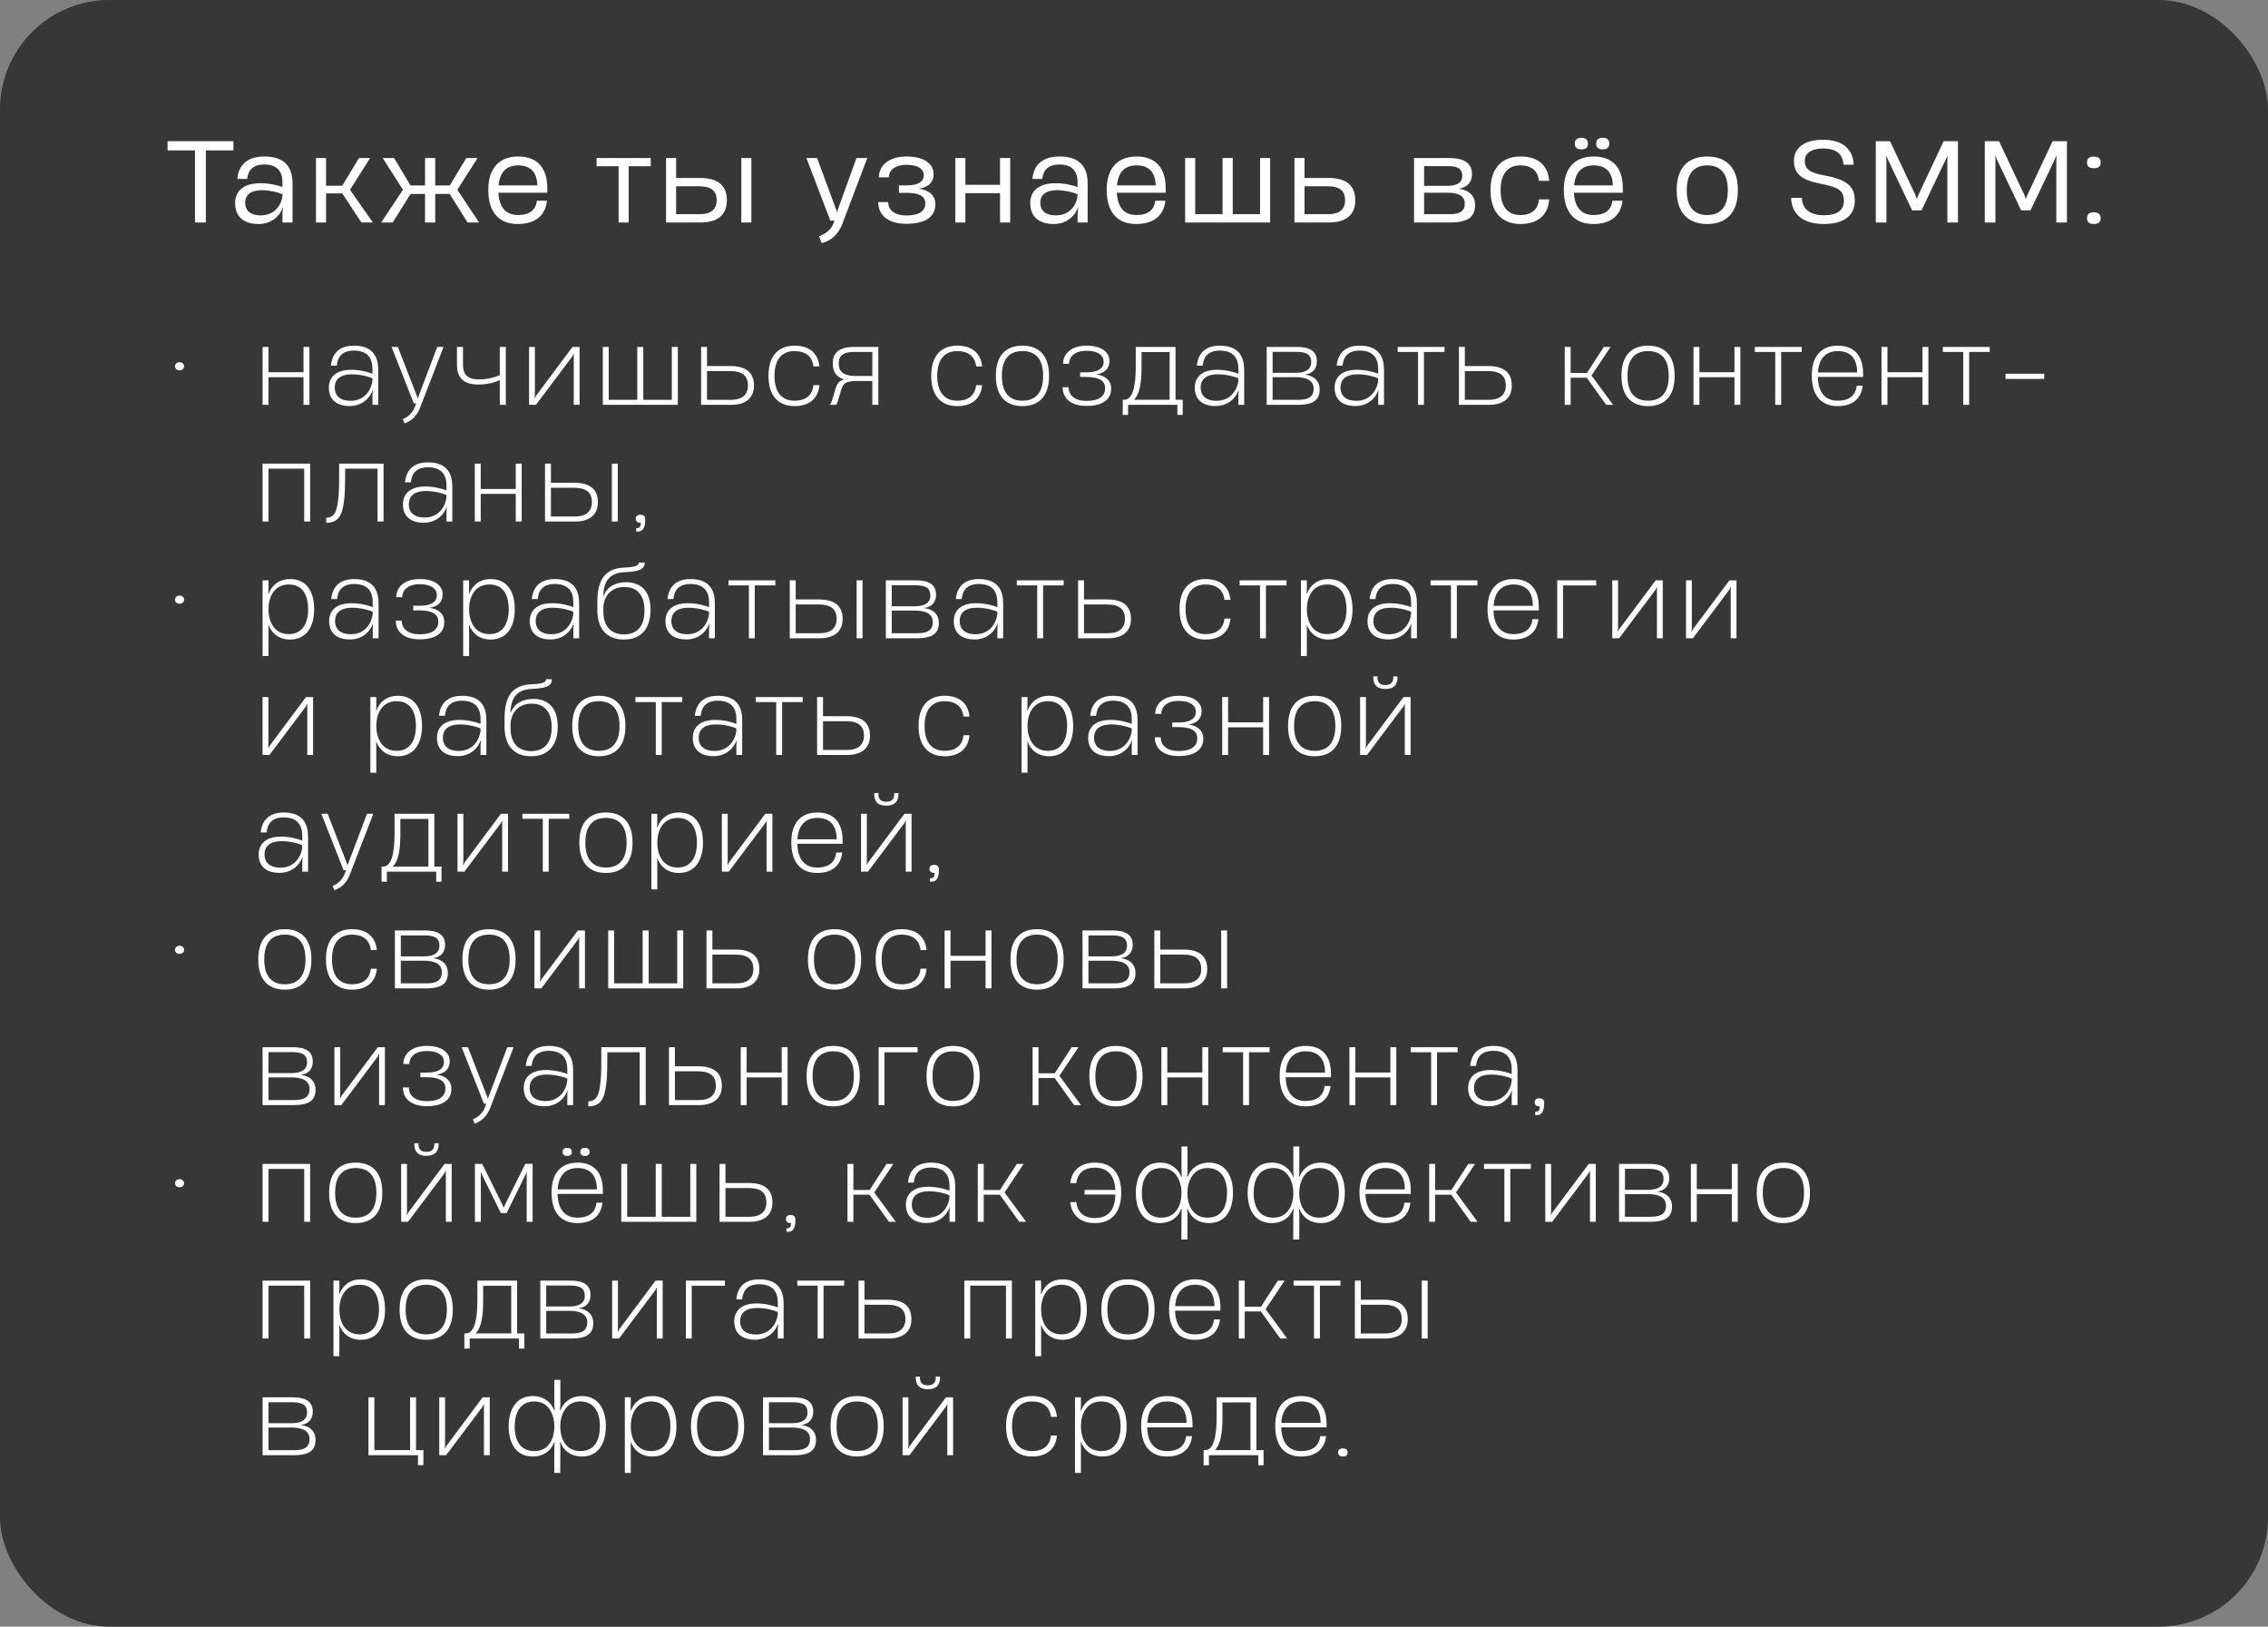 <?xml version="1.0" encoding="UTF-8"?> <svg xmlns="http://www.w3.org/2000/svg" width="622" height="446" viewBox="0 0 622 446" fill="none"><rect x="0" y="0" width="622" height="446" fill="#808080" stroke="none"/><rect width="622" height="446" rx="30" fill="#373737"></rect><path d="M56.454 61H53.484V41.23H45.954V38.71H64.014V41.23H56.454V61ZM72.486 42.91C78.846 42.91 80.226 46.6 80.226 50.41V61H77.466V58.51L77.616 56.95H77.526C76.536 59.65 74.106 61.42 70.926 61.42C65.826 61.42 64.476 58.33 64.476 55.75C64.476 52.93 66.156 50.23 71.466 50.23C73.986 50.23 76.326 50.86 77.466 51.28V49.96C77.466 47.29 76.266 45.1 72.456 45.1C69.096 45.1 67.956 47.02 67.806 49.06H65.076C65.286 46.57 66.606 42.91 72.486 42.91ZM71.526 59.05C75.786 59.05 77.466 55.54 77.466 53.26C76.266 52.72 73.926 52.15 71.886 52.15C68.166 52.15 67.236 53.92 67.236 55.6C67.236 57.22 68.136 59.05 71.526 59.05ZM102.257 61H99.107L93.857 53.02H89.417V61H86.657V43.33H89.417V50.92H93.857L98.447 43.33H101.507L95.987 52.03L102.257 61ZM131.393 61H128.243L123.323 53.17H119.363V61H116.573V53.17H112.613L107.693 61H104.543L110.513 52.03L104.963 43.33H108.083L112.583 50.86H116.573V43.33H119.363V50.86H123.353L127.883 43.33H130.973L125.423 52.03L131.393 61ZM150.096 51.61V52.84H136.686C136.896 56.95 138.846 58.96 142.056 58.96C145.356 58.96 146.946 57.49 147.246 55.03H150.006C149.616 58.87 147.036 61.42 141.996 61.42C136.866 61.42 133.926 58.18 133.926 52.18V51.91C133.926 46.15 136.926 42.91 142.086 42.91C147.486 42.91 150.096 46.15 150.096 51.61ZM142.086 45.34C139.056 45.34 137.046 47.08 136.746 50.83H147.366C147.276 47.38 145.626 45.34 142.086 45.34ZM172.405 61H169.645V45.58H163.615V43.33H178.465V45.58H172.405V61ZM192.113 61H182.663V43.33H185.423V48.79H191.873C196.493 48.79 199.343 50.5 199.343 54.91C199.343 59.11 196.583 61 192.113 61ZM206.063 61H203.303V43.33H206.063V61ZM185.423 51.07V58.72H191.993C194.993 58.72 196.553 57.37 196.553 54.91C196.553 52.3 195.023 51.07 191.753 51.07H185.423ZM225.349 66.67L224.629 64.78C226.519 64.06 227.899 62.92 228.499 61.42L228.859 60.49H227.719L221.149 43.33H224.089L229.399 57.7L229.519 58.21H229.579L229.699 57.7L234.889 43.33H237.859L231.019 61.36C229.939 64.24 228.019 65.95 225.349 66.67ZM248.57 61.36C243.65 61.36 240.86 59.08 240.86 55.45V55.42H243.59V55.45C243.59 57.58 245.39 59.08 248.57 59.08C252.08 59.08 253.76 57.85 253.76 55.78V55.75C253.76 53.53 251.63 52.87 248.57 52.87H246.53V50.83H248.51C251.33 50.83 253.34 50.14 253.34 48.04V47.98C253.34 46.54 252.05 45.19 248.63 45.19C245.12 45.19 243.77 46.96 243.77 48.58V48.61H241.04V48.58C241.04 45.85 243.2 42.91 248.66 42.91C253.49 42.91 256.04 45.01 256.04 47.65V47.74C256.01 50.2 254.33 51.43 251.93 51.73C254.72 52.03 256.52 53.62 256.52 55.96V55.99C256.52 59.44 253.82 61.36 248.57 61.36ZM274.263 50.68V43.33H277.053V61H274.263V52.96H264.753V61H261.993V43.33H264.753V50.68H274.263ZM290.549 42.91C296.909 42.91 298.289 46.6 298.289 50.41V61H295.529V58.51L295.679 56.95H295.589C294.599 59.65 292.169 61.42 288.989 61.42C283.889 61.42 282.539 58.33 282.539 55.75C282.539 52.93 284.219 50.23 289.529 50.23C292.049 50.23 294.389 50.86 295.529 51.28V49.96C295.529 47.29 294.329 45.1 290.519 45.1C287.159 45.1 286.019 47.02 285.869 49.06H283.139C283.349 46.57 284.669 42.91 290.549 42.91ZM289.589 59.05C293.849 59.05 295.529 55.54 295.529 53.26C294.329 52.72 291.989 52.15 289.949 52.15C286.229 52.15 285.299 53.92 285.299 55.6C285.299 57.22 286.199 59.05 289.589 59.05ZM319.69 51.61V52.84H306.28C306.49 56.95 308.44 58.96 311.65 58.96C314.95 58.96 316.54 57.49 316.84 55.03H319.6C319.21 58.87 316.63 61.42 311.59 61.42C306.46 61.42 303.52 58.18 303.52 52.18V51.91C303.52 46.15 306.52 42.91 311.68 42.91C317.08 42.91 319.69 46.15 319.69 51.61ZM311.68 45.34C308.65 45.34 306.64 47.08 306.34 50.83H316.96C316.87 47.38 315.22 45.34 311.68 45.34ZM345.578 58.72V43.33H348.338V61H325.028V43.33H327.788V58.72H335.288V43.33H338.078V58.72H345.578ZM364.455 61H355.005V43.33H357.765V48.79H364.215C368.835 48.79 371.685 50.5 371.685 54.91C371.685 59.11 368.925 61 364.455 61ZM357.765 51.07V58.72H364.335C367.335 58.72 368.895 57.37 368.895 54.91C368.895 52.3 367.365 51.07 364.095 51.07H357.765ZM397.67 61H387.8V43.33H397.49C400.91 43.33 403.7 44.35 403.7 47.74C403.7 49.75 402.56 51.4 400.1 51.73V51.76C402.95 52.12 404.54 53.77 404.54 56.14V56.17C404.54 59.53 402.53 61 397.67 61ZM390.56 45.55V50.95H397.01C399.59 50.95 401.03 50.05 401.03 48.25C401.03 46.66 400.28 45.55 397.19 45.55H390.56ZM390.56 52.84V58.72H397.43C399.47 58.72 401.72 58.45 401.72 55.84C401.72 53.68 399.83 52.84 397.1 52.84H390.56ZM417.003 61.42C411.843 61.42 408.783 58.12 408.783 52.24V52C408.783 46.18 411.843 42.91 417.003 42.91C421.713 42.91 424.533 45.28 424.863 49.57H422.043C421.773 46.72 419.853 45.34 416.973 45.34C413.673 45.34 411.543 47.5 411.543 52.06V52.21C411.543 56.86 413.703 58.96 416.973 58.96C420.123 58.96 421.803 57.34 422.073 54.67H424.863C424.563 58.99 421.713 61.42 417.003 61.42ZM433.687 40.96C432.487 40.96 431.887 40.45 431.887 39.4C431.887 38.32 432.517 37.78 433.687 37.78C434.887 37.78 435.487 38.32 435.487 39.4C435.487 40.45 434.887 40.96 433.687 40.96ZM439.537 40.96C438.367 40.96 437.767 40.45 437.767 39.4C437.767 38.32 438.367 37.78 439.537 37.78C440.767 37.78 441.337 38.32 441.337 39.4C441.337 40.45 440.767 40.96 439.537 40.96ZM445.057 51.61V52.84H431.647C431.857 56.95 433.807 58.96 437.017 58.96C440.317 58.96 441.907 57.49 442.207 55.03H444.967C444.577 58.87 441.997 61.42 436.957 61.42C431.827 61.42 428.887 58.18 428.887 52.18V51.91C428.887 46.15 431.887 42.91 437.047 42.91C442.447 42.91 445.057 46.15 445.057 51.61ZM437.047 45.34C434.017 45.34 432.007 47.08 431.707 50.83H442.327C442.237 47.38 440.587 45.34 437.047 45.34ZM468.206 61.42C462.926 61.42 459.836 58.27 459.836 52.27V52C459.836 46.06 462.926 42.91 468.206 42.91C473.486 42.91 476.606 46.06 476.606 52V52.27C476.606 58.27 473.486 61.42 468.206 61.42ZM468.206 58.96C471.716 58.96 473.846 56.89 473.846 52.21V52.09C473.846 47.44 471.716 45.34 468.206 45.34C464.726 45.34 462.596 47.44 462.596 52.09V52.21C462.596 56.89 464.726 58.96 468.206 58.96ZM500.248 61.42C494.128 61.42 491.338 58.45 491.218 54.25H494.158C494.188 56.44 495.448 59.02 500.248 59.02C503.968 59.02 505.678 57.55 505.678 55.09C505.678 52.15 504.028 51.31 499.468 50.41C494.158 49.39 491.998 47.77 491.998 44.05C491.998 40.75 494.578 38.32 499.948 38.32C505.678 38.32 508.198 41.17 508.378 45.16H505.588C505.438 42.88 504.238 40.72 500.038 40.72C496.378 40.72 494.968 42.28 494.968 44.08C494.968 46.48 496.468 47.38 500.338 48.1C506.428 49.21 508.678 51.01 508.678 55.06C508.678 59.14 505.618 61.42 500.248 61.42ZM517.351 61H514.441V38.71H518.341L525.301 53.47L525.691 54.52H525.721L526.111 53.47L533.041 38.71H536.971V61H534.061V44.08L534.091 42.67H534.061L533.611 43.75L526.981 57.67H524.401L517.771 43.75L517.351 42.67H517.321L517.351 44.08V61ZM547.24 61H544.33V38.71H548.23L555.19 53.47L555.58 54.52H555.61L556 53.47L562.93 38.71H566.86V61H563.95V44.08L563.98 42.67H563.95L563.5 43.75L556.87 57.67H554.29L547.66 43.75L547.24 42.67H547.21L547.24 44.08V61ZM574.218 46.12C572.988 46.12 572.358 45.61 572.358 44.56C572.358 43.48 572.988 42.94 574.218 42.94C575.508 42.94 576.108 43.48 576.108 44.56C576.108 45.61 575.508 46.12 574.218 46.12ZM574.218 61.42C572.988 61.42 572.358 60.88 572.358 59.83C572.358 58.75 572.988 58.21 574.218 58.21C575.508 58.21 576.108 58.75 576.108 59.83C576.108 60.88 575.508 61.42 574.218 61.42Z" fill="white"></path><path d="M49.244 101.523C48.515 101.523 48.002 101.091 48.002 100.443C48.002 99.768 48.515 99.309 49.244 99.309C49.973 99.309 50.486 99.768 50.486 100.443C50.486 101.091 49.973 101.523 49.244 101.523ZM83.243 102.063V95.124H84.863V111H83.243V103.413H73.631V111H72.011V95.124H73.631V102.063H83.243ZM97.069 94.773C102.604 94.773 103.738 98.229 103.738 101.469V111H102.145V108.354L102.226 107.004H102.172C101.254 109.623 98.878 111.324 95.908 111.324C91.237 111.324 90.184 108.462 90.184 106.329C90.184 103.899 91.615 101.388 96.34 101.388C98.824 101.388 101.146 102.063 102.145 102.468V101.145C102.145 98.337 100.903 96.123 97.042 96.123C93.667 96.123 92.56 98.067 92.371 100.254H90.751C90.967 98.175 91.966 94.773 97.069 94.773ZM96.178 109.893C100.498 109.893 102.145 106.113 102.145 103.926V103.737C100.93 103.17 98.635 102.63 96.529 102.63C92.83 102.63 91.804 104.439 91.804 106.275C91.804 107.895 92.641 109.893 96.178 109.893ZM110.947 116.076L110.461 114.915C112.054 114.267 113.188 113.079 113.728 111.702L114.16 110.595H113.485L107.383 95.124H109.111L114.43 108.813L114.538 109.245H114.619L114.727 108.813L119.911 95.124H121.639L115.213 111.756C114.295 114.159 112.756 115.455 110.947 116.076ZM138.72 111H137.073V104.25C136.101 104.682 133.941 105.438 131.133 105.438C126.03 105.438 125.328 102.252 125.328 100.173V95.124H126.975V99.903C126.975 101.793 127.38 104.034 131.403 104.034C133.59 104.034 135.858 103.44 137.073 102.873V95.124H138.72V111ZM158.947 95.124V111H157.354V97.716L157.408 97.068L157.327 97.041L157.003 97.662L146.986 111H145.096V95.124H146.689V108.354L146.608 109.11H146.716L146.986 108.543L157.003 95.124H158.947ZM184.251 109.623V95.124H185.898V111H165.324V95.124H166.944V109.623H174.774V95.124H176.421V109.623H184.251ZM200.512 111H192.277V95.124H193.897V100.362H200.269C204.4 100.362 206.776 101.982 206.776 105.708C206.776 109.218 204.4 111 200.512 111ZM193.897 101.739V109.623H200.458C203.563 109.623 205.129 108.165 205.129 105.708C205.129 103.062 203.617 101.739 200.215 101.739H193.897ZM217.919 111.351C213.464 111.351 210.764 108.516 210.764 103.089V102.981C210.764 97.581 213.437 94.773 217.919 94.773C221.969 94.773 224.372 96.879 224.723 100.47H223.076C222.752 97.608 220.781 96.258 217.892 96.258C214.544 96.258 212.411 98.445 212.411 103.008V103.062C212.411 107.706 214.544 109.866 217.892 109.866C221.078 109.866 222.806 108.273 223.076 105.6H224.723C224.399 109.218 221.996 111.351 217.919 111.351ZM234.131 95.124H240.881V111H239.234V104.466H235.157C231.836 104.466 231.242 105.168 230.729 106.815L230.054 109.029C229.811 110.001 229.649 110.541 229.325 111H227.57C228.002 110.433 228.191 109.812 228.461 108.921L229.136 106.572C229.541 105.303 230.027 104.439 231.377 104.115V104.007C229.433 103.359 228.407 101.982 228.407 99.741V99.498C228.407 96.717 230.216 95.124 234.131 95.124ZM234.698 103.089H239.234V96.501H234.104C231.026 96.501 230.027 97.797 230.027 99.525V99.768C230.027 102.036 231.539 103.089 234.698 103.089ZM262.548 111.351C258.093 111.351 255.393 108.516 255.393 103.089V102.981C255.393 97.581 258.066 94.773 262.548 94.773C266.598 94.773 269.001 96.879 269.352 100.47H267.705C267.381 97.608 265.41 96.258 262.521 96.258C259.173 96.258 257.04 98.445 257.04 103.008V103.062C257.04 107.706 259.173 109.866 262.521 109.866C265.707 109.866 267.435 108.273 267.705 105.6H269.352C269.028 109.218 266.625 111.351 262.548 111.351ZM280.407 111.351C275.898 111.351 273.117 108.651 273.117 103.116V102.981C273.117 97.446 275.898 94.773 280.407 94.773C284.916 94.773 287.697 97.446 287.697 102.981V103.116C287.697 108.651 284.916 111.351 280.407 111.351ZM280.407 109.866C283.863 109.866 286.077 107.814 286.077 103.089V103.008C286.077 98.283 283.863 96.258 280.407 96.258C276.951 96.258 274.764 98.283 274.764 103.008V103.089C274.764 107.814 276.951 109.866 280.407 109.866ZM297.976 111.297C293.845 111.297 291.442 109.326 291.442 106.221V106.167H293.062V106.194C293.062 108.435 294.844 109.92 297.976 109.92C301.378 109.92 303.079 108.651 303.079 106.437V106.383C303.079 104.169 301 103.359 297.976 103.359H296.221V102.09H297.949C300.703 102.09 302.674 101.307 302.674 99.201V99.093C302.674 97.554 301.27 96.177 298.03 96.177C294.547 96.177 293.197 97.959 293.197 99.714V99.741H291.55V99.714C291.55 97.419 293.278 94.773 298.057 94.773C302.053 94.773 304.267 96.555 304.267 98.931V99.039C304.24 101.28 302.701 102.387 300.568 102.657C303.079 102.9 304.726 104.331 304.726 106.464V106.545C304.726 109.596 302.35 111.297 297.976 111.297ZM322.386 95.124V109.596H324.357V113.754H322.899V111H309.372V113.754H307.914V109.596H308.373C310.587 109.596 311.478 105.978 311.478 100.767V95.124H322.386ZM313.071 96.528V100.74C313.071 104.601 312.639 108.03 310.992 109.596H320.766V96.528H313.071ZM334.548 94.773C340.083 94.773 341.217 98.229 341.217 101.469V111H339.624V108.354L339.705 107.004H339.651C338.733 109.623 336.357 111.324 333.387 111.324C328.716 111.324 327.663 108.462 327.663 106.329C327.663 103.899 329.094 101.388 333.819 101.388C336.303 101.388 338.625 102.063 339.624 102.468V101.145C339.624 98.337 338.382 96.123 334.521 96.123C331.146 96.123 330.039 98.067 329.85 100.254H328.23C328.446 98.175 329.445 94.773 334.548 94.773ZM333.657 109.893C337.977 109.893 339.624 106.113 339.624 103.926V103.737C338.409 103.17 336.114 102.63 334.008 102.63C330.309 102.63 329.283 104.439 329.283 106.275C329.283 107.895 330.12 109.893 333.657 109.893ZM355.868 111H347.39V95.124H355.706C358.784 95.124 361.16 96.015 361.16 99.066C361.16 100.929 360.134 102.414 357.974 102.684V102.738C360.485 103.035 361.916 104.574 361.916 106.707C361.916 109.569 360.377 111 355.868 111ZM349.01 96.474V102.225H355.328C358.028 102.225 359.594 101.307 359.594 99.282C359.594 97.635 358.865 96.474 355.571 96.474H349.01ZM349.01 103.413V109.623H355.787C357.785 109.623 360.269 109.434 360.269 106.572C360.269 104.25 358.244 103.413 355.355 103.413H349.01ZM372.896 94.773C378.431 94.773 379.565 98.229 379.565 101.469V111H377.972V108.354L378.053 107.004H377.999C377.081 109.623 374.705 111.324 371.735 111.324C367.064 111.324 366.011 108.462 366.011 106.329C366.011 103.899 367.442 101.388 372.167 101.388C374.651 101.388 376.973 102.063 377.972 102.468V101.145C377.972 98.337 376.73 96.123 372.869 96.123C369.494 96.123 368.387 98.067 368.198 100.254H366.578C366.794 98.175 367.793 94.773 372.896 94.773ZM372.005 109.893C376.325 109.893 377.972 106.113 377.972 103.926V103.737C376.757 103.17 374.462 102.63 372.356 102.63C368.657 102.63 367.631 104.439 367.631 106.275C367.631 107.895 368.468 109.893 372.005 109.893ZM390.517 111H388.897V96.501H383.308V95.124H396.16V96.501H390.517V111ZM408.349 111H400.114V95.124H401.734V100.362H408.106C412.237 100.362 414.613 101.982 414.613 105.708C414.613 109.218 412.237 111 408.349 111ZM401.734 101.739V109.623H408.295C411.4 109.623 412.966 108.165 412.966 105.708C412.966 103.062 411.454 101.739 408.052 101.739H401.734ZM442.385 111H440.495L435.176 103.575H430.748V111H429.128V95.124H430.748V102.279H435.203L439.847 95.124H441.71L436.472 102.954L442.385 111ZM451.979 111.351C447.47 111.351 444.689 108.651 444.689 103.116V102.981C444.689 97.446 447.47 94.773 451.979 94.773C456.488 94.773 459.269 97.446 459.269 102.981V103.116C459.269 108.651 456.488 111.351 451.979 111.351ZM451.979 109.866C455.435 109.866 457.649 107.814 457.649 103.089V103.008C457.649 98.283 455.435 96.258 451.979 96.258C448.523 96.258 446.336 98.283 446.336 103.008V103.089C446.336 107.814 448.523 109.866 451.979 109.866ZM475.676 102.063V95.124H477.296V111H475.676V103.413H466.064V111H464.444V95.124H466.064V102.063H475.676ZM488.477 111H486.857V96.501H481.268V95.124H494.12V96.501H488.477V111ZM510.952 102.414V103.359H498.532C498.64 107.76 500.719 109.866 503.959 109.866C507.28 109.866 508.9 108.354 509.224 105.762H510.844C510.466 109.164 508.225 111.351 503.959 111.351C499.558 111.351 496.885 108.543 496.885 103.008V102.873C496.885 97.581 499.585 94.773 504.013 94.773C508.765 94.773 510.952 97.77 510.952 102.414ZM503.986 96.258C500.908 96.258 498.802 98.148 498.559 102.117H509.332C509.305 98.418 507.631 96.258 503.986 96.258ZM527.24 102.063V95.124H528.86V111H527.24V103.413H517.628V111H516.008V95.124H517.628V102.063H527.24ZM540.04 111H538.42V96.501H532.831V95.124H545.683V96.501H540.04V111ZM560.626 102.468V103.899H550.015V102.468H560.626ZM85.052 127.124V143H83.432V128.501H73.631V143H72.011V127.124H85.052ZM105.192 127.124V143H103.545V128.501H94.662C94.635 131.984 94.689 134.9 94.365 137.114C93.933 141.245 92.826 143.351 89.451 143.351V141.947C91.584 141.947 92.421 140.435 92.772 136.79C93.069 134.495 93.015 131.228 93.015 127.124H105.192ZM117.377 126.773C122.912 126.773 124.046 130.229 124.046 133.469V143H122.453V140.354L122.534 139.004H122.48C121.562 141.623 119.186 143.324 116.216 143.324C111.545 143.324 110.492 140.462 110.492 138.329C110.492 135.899 111.923 133.388 116.648 133.388C119.132 133.388 121.454 134.063 122.453 134.468V133.145C122.453 130.337 121.211 128.123 117.35 128.123C113.975 128.123 112.868 130.067 112.679 132.254H111.059C111.275 130.175 112.274 126.773 117.377 126.773ZM116.486 141.893C120.806 141.893 122.453 138.113 122.453 135.926V135.737C121.238 135.17 118.943 134.63 116.837 134.63C113.138 134.63 112.112 136.439 112.112 138.275C112.112 139.895 112.949 141.893 116.486 141.893ZM141.451 134.063V127.124H143.071V143H141.451V135.413H131.839V143H130.219V127.124H131.839V134.063H141.451ZM157.708 143H149.473V127.124H151.093V132.362H157.465C161.596 132.362 163.972 133.982 163.972 137.708C163.972 141.218 161.596 143 157.708 143ZM169.426 143H167.806V127.124H169.426V143ZM151.093 133.739V141.623H157.654C160.759 141.623 162.325 140.165 162.325 137.708C162.325 135.062 160.813 133.739 157.411 133.739H151.093ZM174.496 145.727V144.809C175.414 144.809 175.738 144.485 175.765 143.351C174.874 143.378 174.361 143 174.361 142.244C174.361 141.488 174.82 141.137 175.63 141.137C176.575 141.137 176.953 141.542 176.953 142.514C176.953 145.349 175.873 145.862 174.496 145.727ZM49.244 165.523C48.515 165.523 48.002 165.091 48.002 164.443C48.002 163.768 48.515 163.309 49.244 163.309C49.973 163.309 50.486 163.768 50.486 164.443C50.486 165.091 49.973 165.523 49.244 165.523ZM79.544 158.773C84.296 158.773 86.159 162.472 86.159 167.035V167.116C86.159 171.436 84.296 175.351 79.544 175.351C76.601 175.351 74.549 173.785 73.631 171.301H73.604L73.631 172.786V179.86H72.011V159.124H73.631V161.365L73.577 162.823H73.658C74.549 160.366 76.628 158.773 79.544 158.773ZM79.22 173.866C83.432 173.866 84.512 170.086 84.512 167.062C84.512 163.822 83.405 160.258 79.22 160.258C74.981 160.258 73.631 164.011 73.631 167.008V167.143C73.631 169.951 74.9 173.866 79.22 173.866ZM97.148 158.773C102.683 158.773 103.817 162.229 103.817 165.469V175H102.224V172.354L102.305 171.004H102.251C101.333 173.623 98.957 175.324 95.987 175.324C91.316 175.324 90.263 172.462 90.263 170.329C90.263 167.899 91.694 165.388 96.419 165.388C98.903 165.388 101.225 166.063 102.224 166.468V165.145C102.224 162.337 100.982 160.123 97.121 160.123C93.746 160.123 92.639 162.067 92.45 164.254H90.83C91.046 162.175 92.045 158.773 97.148 158.773ZM96.257 173.893C100.577 173.893 102.224 170.113 102.224 167.926V167.737C101.009 167.17 98.714 166.63 96.608 166.63C92.909 166.63 91.883 168.439 91.883 170.275C91.883 171.895 92.72 173.893 96.257 173.893ZM115.093 175.297C110.962 175.297 108.559 173.326 108.559 170.221V170.167H110.179V170.194C110.179 172.435 111.961 173.92 115.093 173.92C118.495 173.92 120.196 172.651 120.196 170.437V170.383C120.196 168.169 118.117 167.359 115.093 167.359H113.338V166.09H115.066C117.82 166.09 119.791 165.307 119.791 163.201V163.093C119.791 161.554 118.387 160.177 115.147 160.177C111.664 160.177 110.314 161.959 110.314 163.714V163.741H108.667V163.714C108.667 161.419 110.395 158.773 115.174 158.773C119.17 158.773 121.384 160.555 121.384 162.931V163.039C121.357 165.28 119.818 166.387 117.685 166.657C120.196 166.9 121.843 168.331 121.843 170.464V170.545C121.843 173.596 119.467 175.297 115.093 175.297ZM134.562 158.773C139.314 158.773 141.177 162.472 141.177 167.035V167.116C141.177 171.436 139.314 175.351 134.562 175.351C131.619 175.351 129.567 173.785 128.649 171.301H128.622L128.649 172.786V179.86H127.029V159.124H128.649V161.365L128.595 162.823H128.676C129.567 160.366 131.646 158.773 134.562 158.773ZM134.238 173.866C138.45 173.866 139.53 170.086 139.53 167.062C139.53 163.822 138.423 160.258 134.238 160.258C129.999 160.258 128.649 164.011 128.649 167.008V167.143C128.649 169.951 129.918 173.866 134.238 173.866ZM152.166 158.773C157.701 158.773 158.835 162.229 158.835 165.469V175H157.242V172.354L157.323 171.004H157.269C156.351 173.623 153.975 175.324 151.005 175.324C146.334 175.324 145.281 172.462 145.281 170.329C145.281 167.899 146.712 165.388 151.437 165.388C153.921 165.388 156.243 166.063 157.242 166.468V165.145C157.242 162.337 156 160.123 152.139 160.123C148.764 160.123 147.657 162.067 147.468 164.254H145.848C146.064 162.175 147.063 158.773 152.166 158.773ZM151.275 173.893C155.595 173.893 157.242 170.113 157.242 167.926V167.737C156.027 167.17 153.732 166.63 151.626 166.63C147.927 166.63 146.901 168.439 146.901 170.275C146.901 171.895 147.738 173.893 151.275 173.893ZM171.677 159.637C176.537 159.637 178.4 162.958 178.4 167.089V167.332C178.4 171.976 176.132 175.351 171.11 175.351C166.007 175.351 163.82 171.949 163.82 167.251V165.28C163.82 159.799 165.224 155.857 171.245 155.614C174.431 155.506 175.214 154.993 175.214 154.237H176.807C176.807 156.208 175.052 156.721 171.353 156.883C167.357 157.045 165.629 159.097 165.44 163.228V163.363H165.548C166.412 161.041 168.599 159.637 171.677 159.637ZM176.753 167.44V167.224C176.753 164.443 175.646 160.933 171.245 160.933C167.141 160.933 165.467 164.065 165.467 166.738V167.629C165.44 170.761 166.817 173.947 171.11 173.947C175.403 173.947 176.753 170.815 176.753 167.44ZM189.381 158.773C194.916 158.773 196.05 162.229 196.05 165.469V175H194.457V172.354L194.538 171.004H194.484C193.566 173.623 191.19 175.324 188.22 175.324C183.549 175.324 182.496 172.462 182.496 170.329C182.496 167.899 183.927 165.388 188.652 165.388C191.136 165.388 193.458 166.063 194.457 166.468V165.145C194.457 162.337 193.215 160.123 189.354 160.123C185.979 160.123 184.872 162.067 184.683 164.254H183.063C183.279 162.175 184.278 158.773 189.381 158.773ZM188.49 173.893C192.81 173.893 194.457 170.113 194.457 167.926V167.737C193.242 167.17 190.947 166.63 188.841 166.63C185.142 166.63 184.116 168.439 184.116 170.275C184.116 171.895 184.953 173.893 188.49 173.893ZM207.002 175H205.382V160.501H199.793V159.124H212.645V160.501H207.002V175ZM224.833 175H216.598V159.124H218.218V164.362H224.59C228.721 164.362 231.097 165.982 231.097 169.708C231.097 173.218 228.721 175 224.833 175ZM236.551 175H234.931V159.124H236.551V175ZM218.218 165.739V173.623H224.779C227.884 173.623 229.45 172.165 229.45 169.708C229.45 167.062 227.938 165.739 224.536 165.739H218.218ZM251.422 175H242.944V159.124H251.26C254.338 159.124 256.714 160.015 256.714 163.066C256.714 164.929 255.688 166.414 253.528 166.684V166.738C256.039 167.035 257.47 168.574 257.47 170.707C257.47 173.569 255.931 175 251.422 175ZM244.564 160.474V166.225H250.882C253.582 166.225 255.148 165.307 255.148 163.282C255.148 161.635 254.419 160.474 251.125 160.474H244.564ZM244.564 167.413V173.623H251.341C253.339 173.623 255.823 173.434 255.823 170.572C255.823 168.25 253.798 167.413 250.909 167.413H244.564ZM268.451 158.773C273.986 158.773 275.12 162.229 275.12 165.469V175H273.527V172.354L273.608 171.004H273.554C272.636 173.623 270.26 175.324 267.29 175.324C262.619 175.324 261.566 172.462 261.566 170.329C261.566 167.899 262.997 165.388 267.722 165.388C270.206 165.388 272.528 166.063 273.527 166.468V165.145C273.527 162.337 272.285 160.123 268.424 160.123C265.049 160.123 263.942 162.067 263.753 164.254H262.133C262.349 162.175 263.348 158.773 268.451 158.773ZM267.56 173.893C271.88 173.893 273.527 170.113 273.527 167.926V167.737C272.312 167.17 270.017 166.63 267.911 166.63C264.212 166.63 263.186 168.439 263.186 170.275C263.186 171.895 264.023 173.893 267.56 173.893ZM286.072 175H284.452V160.501H278.863V159.124H291.715V160.501H286.072V175ZM303.903 175H295.668V159.124H297.288V164.362H303.66C307.791 164.362 310.167 165.982 310.167 169.708C310.167 173.218 307.791 175 303.903 175ZM297.288 165.739V173.623H303.849C306.954 173.623 308.52 172.165 308.52 169.708C308.52 167.062 307.008 165.739 303.606 165.739H297.288ZM330.649 175.351C326.194 175.351 323.494 172.516 323.494 167.089V166.981C323.494 161.581 326.167 158.773 330.649 158.773C334.699 158.773 337.102 160.879 337.453 164.47H335.806C335.482 161.608 333.511 160.258 330.622 160.258C327.274 160.258 325.141 162.445 325.141 167.008V167.062C325.141 171.706 327.274 173.866 330.622 173.866C333.808 173.866 335.536 172.273 335.806 169.6H337.453C337.129 173.218 334.726 175.351 330.649 175.351ZM347.186 175H345.566V160.501H339.977V159.124H352.829V160.501H347.186V175ZM364.315 158.773C369.067 158.773 370.93 162.472 370.93 167.035V167.116C370.93 171.436 369.067 175.351 364.315 175.351C361.372 175.351 359.32 173.785 358.402 171.301H358.375L358.402 172.786V179.86H356.782V159.124H358.402V161.365L358.348 162.823H358.429C359.32 160.366 361.399 158.773 364.315 158.773ZM363.991 173.866C368.203 173.866 369.283 170.086 369.283 167.062C369.283 163.822 368.176 160.258 363.991 160.258C359.752 160.258 358.402 164.011 358.402 167.008V167.143C358.402 169.951 359.671 173.866 363.991 173.866ZM381.919 158.773C387.454 158.773 388.588 162.229 388.588 165.469V175H386.995V172.354L387.076 171.004H387.022C386.104 173.623 383.728 175.324 380.758 175.324C376.087 175.324 375.034 172.462 375.034 170.329C375.034 167.899 376.465 165.388 381.19 165.388C383.674 165.388 385.996 166.063 386.995 166.468V165.145C386.995 162.337 385.753 160.123 381.892 160.123C378.517 160.123 377.41 162.067 377.221 164.254H375.601C375.817 162.175 376.816 158.773 381.919 158.773ZM381.028 173.893C385.348 173.893 386.995 170.113 386.995 167.926V167.737C385.78 167.17 383.485 166.63 381.379 166.63C377.68 166.63 376.654 168.439 376.654 170.275C376.654 171.895 377.491 173.893 381.028 173.893ZM399.54 175H397.92V160.501H392.331V159.124H405.183V160.501H399.54V175ZM422.016 166.414V167.359H409.596C409.704 171.76 411.783 173.866 415.023 173.866C418.344 173.866 419.964 172.354 420.288 169.762H421.908C421.53 173.164 419.289 175.351 415.023 175.351C410.622 175.351 407.949 172.543 407.949 167.008V166.873C407.949 161.581 410.649 158.773 415.077 158.773C419.829 158.773 422.016 161.77 422.016 166.414ZM415.05 160.258C411.972 160.258 409.866 162.148 409.623 166.117H420.396C420.369 162.418 418.695 160.258 415.05 160.258ZM428.665 160.528V175H427.072V159.124H437.764V160.528H428.665ZM456.01 159.124V175H454.417V161.716L454.471 161.068L454.39 161.041L454.066 161.662L444.049 175H442.159V159.124H443.752V172.354L443.671 173.11H443.779L444.049 172.543L454.066 159.124H456.01ZM476.239 159.124V175H474.646V161.716L474.7 161.068L474.619 161.041L474.295 161.662L464.278 175H462.388V159.124H463.981V172.354L463.9 173.11H464.008L464.278 172.543L474.295 159.124H476.239ZM85.862 191.124V207H84.269V193.716L84.323 193.068L84.242 193.041L83.918 193.662L73.901 207H72.011V191.124H73.604V204.354L73.523 205.11H73.631L73.901 204.543L83.918 191.124H85.862ZM109.112 190.773C113.864 190.773 115.727 194.472 115.727 199.035V199.116C115.727 203.436 113.864 207.351 109.112 207.351C106.169 207.351 104.117 205.785 103.199 203.301H103.172L103.199 204.786V211.86H101.579V191.124H103.199V193.365L103.145 194.823H103.226C104.117 192.366 106.196 190.773 109.112 190.773ZM108.788 205.866C113 205.866 114.08 202.086 114.08 199.062C114.08 195.822 112.973 192.258 108.788 192.258C104.549 192.258 103.199 196.011 103.199 199.008V199.143C103.199 201.951 104.468 205.866 108.788 205.866ZM126.717 190.773C132.252 190.773 133.386 194.229 133.386 197.469V207H131.793V204.354L131.874 203.004H131.82C130.902 205.623 128.526 207.324 125.556 207.324C120.885 207.324 119.832 204.462 119.832 202.329C119.832 199.899 121.263 197.388 125.988 197.388C128.472 197.388 130.794 198.063 131.793 198.468V197.145C131.793 194.337 130.551 192.123 126.69 192.123C123.315 192.123 122.208 194.067 122.019 196.254H120.399C120.615 194.175 121.614 190.773 126.717 190.773ZM125.826 205.893C130.146 205.893 131.793 202.113 131.793 199.926V199.737C130.578 199.17 128.283 198.63 126.177 198.63C122.478 198.63 121.452 200.439 121.452 202.275C121.452 203.895 122.289 205.893 125.826 205.893ZM146.227 191.637C151.087 191.637 152.95 194.958 152.95 199.089V199.332C152.95 203.976 150.682 207.351 145.66 207.351C140.557 207.351 138.37 203.949 138.37 199.251V197.28C138.37 191.799 139.774 187.857 145.795 187.614C148.981 187.506 149.764 186.993 149.764 186.237H151.357C151.357 188.208 149.602 188.721 145.903 188.883C141.907 189.045 140.179 191.097 139.99 195.228V195.363H140.098C140.962 193.041 143.149 191.637 146.227 191.637ZM151.303 199.44V199.224C151.303 196.443 150.196 192.933 145.795 192.933C141.691 192.933 140.017 196.065 140.017 198.738V199.629C139.99 202.761 141.367 205.947 145.66 205.947C149.953 205.947 151.303 202.815 151.303 199.44ZM164.228 207.351C159.719 207.351 156.938 204.651 156.938 199.116V198.981C156.938 193.446 159.719 190.773 164.228 190.773C168.737 190.773 171.518 193.446 171.518 198.981V199.116C171.518 204.651 168.737 207.351 164.228 207.351ZM164.228 205.866C167.684 205.866 169.898 203.814 169.898 199.089V199.008C169.898 194.283 167.684 192.258 164.228 192.258C160.772 192.258 158.585 194.283 158.585 199.008V199.089C158.585 203.814 160.772 205.866 164.228 205.866ZM181.473 207H179.853V192.501H174.264V191.124H187.116V192.501H181.473V207ZM196.874 190.773C202.409 190.773 203.543 194.229 203.543 197.469V207H201.95V204.354L202.031 203.004H201.977C201.059 205.623 198.683 207.324 195.713 207.324C191.042 207.324 189.989 204.462 189.989 202.329C189.989 199.899 191.42 197.388 196.145 197.388C198.629 197.388 200.951 198.063 201.95 198.468V197.145C201.95 194.337 200.708 192.123 196.847 192.123C193.472 192.123 192.365 194.067 192.176 196.254H190.556C190.772 194.175 191.771 190.773 196.874 190.773ZM195.983 205.893C200.303 205.893 201.95 202.113 201.95 199.926V199.737C200.735 199.17 198.44 198.63 196.334 198.63C192.635 198.63 191.609 200.439 191.609 202.275C191.609 203.895 192.446 205.893 195.983 205.893ZM214.495 207H212.875V192.501H207.286V191.124H220.138V192.501H214.495V207ZM232.327 207H224.092V191.124H225.712V196.362H232.084C236.215 196.362 238.591 197.982 238.591 201.708C238.591 205.218 236.215 207 232.327 207ZM225.712 197.739V205.623H232.273C235.378 205.623 236.944 204.165 236.944 201.708C236.944 199.062 235.432 197.739 232.03 197.739H225.712ZM259.073 207.351C254.618 207.351 251.918 204.516 251.918 199.089V198.981C251.918 193.581 254.591 190.773 259.073 190.773C263.123 190.773 265.526 192.879 265.877 196.47H264.23C263.906 193.608 261.935 192.258 259.046 192.258C255.698 192.258 253.565 194.445 253.565 199.008V199.062C253.565 203.706 255.698 205.866 259.046 205.866C262.232 205.866 263.96 204.273 264.23 201.6H265.877C265.553 205.218 263.15 207.351 259.073 207.351ZM287.702 190.773C292.454 190.773 294.317 194.472 294.317 199.035V199.116C294.317 203.436 292.454 207.351 287.702 207.351C284.759 207.351 282.707 205.785 281.789 203.301H281.762L281.789 204.786V211.86H280.169V191.124H281.789V193.365L281.735 194.823H281.816C282.707 192.366 284.786 190.773 287.702 190.773ZM287.378 205.866C291.59 205.866 292.67 202.086 292.67 199.062C292.67 195.822 291.563 192.258 287.378 192.258C283.139 192.258 281.789 196.011 281.789 199.008V199.143C281.789 201.951 283.058 205.866 287.378 205.866ZM305.307 190.773C310.842 190.773 311.976 194.229 311.976 197.469V207H310.383V204.354L310.464 203.004H310.41C309.492 205.623 307.116 207.324 304.146 207.324C299.475 207.324 298.422 204.462 298.422 202.329C298.422 199.899 299.853 197.388 304.578 197.388C307.062 197.388 309.384 198.063 310.383 198.468V197.145C310.383 194.337 309.141 192.123 305.28 192.123C301.905 192.123 300.798 194.067 300.609 196.254H298.989C299.205 194.175 300.204 190.773 305.307 190.773ZM304.416 205.893C308.736 205.893 310.383 202.113 310.383 199.926V199.737C309.168 199.17 306.873 198.63 304.767 198.63C301.068 198.63 300.042 200.439 300.042 202.275C300.042 203.895 300.879 205.893 304.416 205.893ZM323.252 207.297C319.121 207.297 316.718 205.326 316.718 202.221V202.167H318.338V202.194C318.338 204.435 320.12 205.92 323.252 205.92C326.654 205.92 328.355 204.651 328.355 202.437V202.383C328.355 200.169 326.276 199.359 323.252 199.359H321.497V198.09H323.225C325.979 198.09 327.95 197.307 327.95 195.201V195.093C327.95 193.554 326.546 192.177 323.306 192.177C319.823 192.177 318.473 193.959 318.473 195.714V195.741H316.826V195.714C316.826 193.419 318.554 190.773 323.333 190.773C327.329 190.773 329.543 192.555 329.543 194.931V195.039C329.516 197.28 327.977 198.387 325.844 198.657C328.355 198.9 330.002 200.331 330.002 202.464V202.545C330.002 205.596 327.626 207.297 323.252 207.297ZM346.419 198.063V191.124H348.039V207H346.419V199.413H336.807V207H335.187V191.124H336.807V198.063H346.419ZM360.543 207.351C356.034 207.351 353.253 204.651 353.253 199.116V198.981C353.253 193.446 356.034 190.773 360.543 190.773C365.052 190.773 367.833 193.446 367.833 198.981V199.116C367.833 204.651 365.052 207.351 360.543 207.351ZM360.543 205.866C363.999 205.866 366.213 203.814 366.213 199.089V199.008C366.213 194.283 363.999 192.258 360.543 192.258C357.087 192.258 354.9 194.283 354.9 199.008V199.089C354.9 203.814 357.087 205.866 360.543 205.866ZM379.947 188.91C377.517 188.91 376.545 187.641 376.626 185.454H377.76C377.679 186.993 378.327 187.83 379.947 187.83C381.54 187.83 382.188 186.993 382.107 185.454H383.268C383.349 187.641 382.35 188.91 379.947 188.91ZM386.859 191.124V207H385.266V193.716L385.32 193.068L385.239 193.041L384.915 193.662L374.898 207H373.008V191.124H374.601V204.354L374.52 205.11H374.628L374.898 204.543L384.915 191.124H386.859ZM77.816 222.773C83.351 222.773 84.485 226.229 84.485 229.469V239H82.892V236.354L82.973 235.004H82.919C82.001 237.623 79.625 239.324 76.655 239.324C71.984 239.324 70.931 236.462 70.931 234.329C70.931 231.899 72.362 229.388 77.087 229.388C79.571 229.388 81.893 230.063 82.892 230.468V229.145C82.892 226.337 81.65 224.123 77.789 224.123C74.414 224.123 73.307 226.067 73.118 228.254H71.498C71.714 226.175 72.713 222.773 77.816 222.773ZM76.925 237.893C81.245 237.893 82.892 234.113 82.892 231.926V231.737C81.677 231.17 79.382 230.63 77.276 230.63C73.577 230.63 72.551 232.439 72.551 234.275C72.551 235.895 73.388 237.893 76.925 237.893ZM91.694 244.076L91.208 242.915C92.801 242.267 93.935 241.079 94.475 239.702L94.907 238.595H94.232L88.13 223.124H89.858L95.177 236.813L95.285 237.245H95.366L95.474 236.813L100.658 223.124H102.386L95.96 239.756C95.042 242.159 93.503 243.455 91.694 244.076ZM119.116 223.124V237.596H121.087V241.754H119.629V239H106.102V241.754H104.644V237.596H105.103C107.317 237.596 108.208 233.978 108.208 228.767V223.124H119.116ZM109.801 224.528V228.74C109.801 232.601 109.369 236.03 107.722 237.596H117.496V224.528H109.801ZM139.324 223.124V239H137.731V225.716L137.785 225.068L137.704 225.041L137.38 225.662L127.363 239H125.473V223.124H127.066V236.354L126.985 237.11H127.093L127.363 236.543L137.38 223.124H139.324ZM150.481 239H148.861V224.501H143.272V223.124H156.124V224.501H150.481V239ZM166.179 239.351C161.67 239.351 158.889 236.651 158.889 231.116V230.981C158.889 225.446 161.67 222.773 166.179 222.773C170.688 222.773 173.469 225.446 173.469 230.981V231.116C173.469 236.651 170.688 239.351 166.179 239.351ZM166.179 237.866C169.635 237.866 171.849 235.814 171.849 231.089V231.008C171.849 226.283 169.635 224.258 166.179 224.258C162.723 224.258 160.536 226.283 160.536 231.008V231.089C160.536 235.814 162.723 237.866 166.179 237.866ZM186.178 222.773C190.93 222.773 192.793 226.472 192.793 231.035V231.116C192.793 235.436 190.93 239.351 186.178 239.351C183.235 239.351 181.183 237.785 180.265 235.301H180.238L180.265 236.786V243.86H178.645V223.124H180.265V225.365L180.211 226.823H180.292C181.183 224.366 183.262 222.773 186.178 222.773ZM185.854 237.866C190.066 237.866 191.146 234.086 191.146 231.062C191.146 227.822 190.039 224.258 185.854 224.258C181.615 224.258 180.265 228.011 180.265 231.008V231.143C180.265 233.951 181.534 237.866 185.854 237.866ZM211.829 223.124V239H210.236V225.716L210.29 225.068L210.209 225.041L209.885 225.662L199.868 239H197.978V223.124H199.571V236.354L199.49 237.11H199.598L199.868 236.543L209.885 223.124H211.829ZM231.086 230.414V231.359H218.666C218.774 235.76 220.853 237.866 224.093 237.866C227.414 237.866 229.034 236.354 229.358 233.762H230.978C230.6 237.164 228.359 239.351 224.093 239.351C219.692 239.351 217.019 236.543 217.019 231.008V230.873C217.019 225.581 219.719 222.773 224.147 222.773C228.899 222.773 231.086 225.77 231.086 230.414ZM224.12 224.258C221.042 224.258 218.936 226.148 218.693 230.117H229.466C229.439 226.418 227.765 224.258 224.12 224.258ZM243.08 220.91C240.65 220.91 239.678 219.641 239.759 217.454H240.893C240.812 218.993 241.46 219.83 243.08 219.83C244.673 219.83 245.321 218.993 245.24 217.454H246.401C246.482 219.641 245.483 220.91 243.08 220.91ZM249.992 223.124V239H248.399V225.716L248.453 225.068L248.372 225.041L248.048 225.662L238.031 239H236.141V223.124H237.734V236.354L237.653 237.11H237.761L238.031 236.543L248.048 223.124H249.992ZM255.047 241.727V240.809C255.965 240.809 256.289 240.485 256.316 239.351C255.425 239.378 254.912 239 254.912 238.244C254.912 237.488 255.371 237.137 256.181 237.137C257.126 237.137 257.504 237.542 257.504 238.514C257.504 241.349 256.424 241.862 255.047 241.727ZM49.244 261.523C48.515 261.523 48.002 261.091 48.002 260.443C48.002 259.768 48.515 259.309 49.244 259.309C49.973 259.309 50.486 259.768 50.486 260.443C50.486 261.091 49.973 261.523 49.244 261.523ZM78.113 271.351C73.604 271.351 70.823 268.651 70.823 263.116V262.981C70.823 257.446 73.604 254.773 78.113 254.773C82.622 254.773 85.403 257.446 85.403 262.981V263.116C85.403 268.651 82.622 271.351 78.113 271.351ZM78.113 269.866C81.569 269.866 83.783 267.814 83.783 263.089V263.008C83.783 258.283 81.569 256.258 78.113 256.258C74.657 256.258 72.47 258.283 72.47 263.008V263.089C72.47 267.814 74.657 269.866 78.113 269.866ZM96.546 271.351C92.091 271.351 89.391 268.516 89.391 263.089V262.981C89.391 257.581 92.064 254.773 96.546 254.773C100.596 254.773 102.999 256.879 103.35 260.47H101.703C101.379 257.608 99.408 256.258 96.519 256.258C93.171 256.258 91.038 258.445 91.038 263.008V263.062C91.038 267.706 93.171 269.866 96.519 269.866C99.705 269.866 101.433 268.273 101.703 265.6H103.35C103.026 269.218 100.623 271.351 96.546 271.351ZM116.781 271H108.303V255.124H116.619C119.697 255.124 122.073 256.015 122.073 259.066C122.073 260.929 121.047 262.414 118.887 262.684V262.738C121.398 263.035 122.829 264.574 122.829 266.707C122.829 269.569 121.29 271 116.781 271ZM109.923 256.474V262.225H116.241C118.941 262.225 120.507 261.307 120.507 259.282C120.507 257.635 119.778 256.474 116.484 256.474H109.923ZM109.923 263.413V269.623H116.7C118.698 269.623 121.182 269.434 121.182 266.572C121.182 264.25 119.157 263.413 116.268 263.413H109.923ZM134.106 271.351C129.597 271.351 126.816 268.651 126.816 263.116V262.981C126.816 257.446 129.597 254.773 134.106 254.773C138.615 254.773 141.396 257.446 141.396 262.981V263.116C141.396 268.651 138.615 271.351 134.106 271.351ZM134.106 269.866C137.562 269.866 139.776 267.814 139.776 263.089V263.008C139.776 258.283 137.562 256.258 134.106 256.258C130.65 256.258 128.463 258.283 128.463 263.008V263.089C128.463 267.814 130.65 269.866 134.106 269.866ZM160.423 255.124V271H158.83V257.716L158.884 257.068L158.803 257.041L158.479 257.662L148.462 271H146.572V255.124H148.165V268.354L148.084 269.11H148.192L148.462 268.543L158.479 255.124H160.423ZM185.728 269.623V255.124H187.375V271H166.801V255.124H168.421V269.623H176.251V255.124H177.898V269.623H185.728ZM201.989 271H193.754V255.124H195.374V260.362H201.746C205.877 260.362 208.253 261.982 208.253 265.708C208.253 269.218 205.877 271 201.989 271ZM195.374 261.739V269.623H201.935C205.04 269.623 206.606 268.165 206.606 265.708C206.606 263.062 205.094 261.739 201.692 261.739H195.374ZM228.87 271.351C224.361 271.351 221.58 268.651 221.58 263.116V262.981C221.58 257.446 224.361 254.773 228.87 254.773C233.379 254.773 236.16 257.446 236.16 262.981V263.116C236.16 268.651 233.379 271.351 228.87 271.351ZM228.87 269.866C232.326 269.866 234.54 267.814 234.54 263.089V263.008C234.54 258.283 232.326 256.258 228.87 256.258C225.414 256.258 223.227 258.283 223.227 263.008V263.089C223.227 267.814 225.414 269.866 228.87 269.866ZM247.303 271.351C242.848 271.351 240.148 268.516 240.148 263.089V262.981C240.148 257.581 242.821 254.773 247.303 254.773C251.353 254.773 253.756 256.879 254.107 260.47H252.46C252.136 257.608 250.165 256.258 247.276 256.258C243.928 256.258 241.795 258.445 241.795 263.008V263.062C241.795 267.706 243.928 269.866 247.276 269.866C250.462 269.866 252.19 268.273 252.46 265.6H254.107C253.783 269.218 251.38 271.351 247.303 271.351ZM270.292 262.063V255.124H271.912V271H270.292V263.413H260.68V271H259.06V255.124H260.68V262.063H270.292ZM284.415 271.351C279.906 271.351 277.125 268.651 277.125 263.116V262.981C277.125 257.446 279.906 254.773 284.415 254.773C288.924 254.773 291.705 257.446 291.705 262.981V263.116C291.705 268.651 288.924 271.351 284.415 271.351ZM284.415 269.866C287.871 269.866 290.085 267.814 290.085 263.089V263.008C290.085 258.283 287.871 256.258 284.415 256.258C280.959 256.258 278.772 258.283 278.772 263.008V263.089C278.772 267.814 280.959 269.866 284.415 269.866ZM305.359 271H296.881V255.124H305.197C308.275 255.124 310.651 256.015 310.651 259.066C310.651 260.929 309.625 262.414 307.465 262.684V262.738C309.976 263.035 311.407 264.574 311.407 266.707C311.407 269.569 309.868 271 305.359 271ZM298.501 256.474V262.225H304.819C307.519 262.225 309.085 261.307 309.085 259.282C309.085 257.635 308.356 256.474 305.062 256.474H298.501ZM298.501 263.413V269.623H305.278C307.276 269.623 309.76 269.434 309.76 266.572C309.76 264.25 307.735 263.413 304.846 263.413H298.501ZM324.817 271H316.582V255.124H318.202V260.362H324.574C328.705 260.362 331.081 261.982 331.081 265.708C331.081 269.218 328.705 271 324.817 271ZM336.535 271H334.915V255.124H336.535V271ZM318.202 261.739V269.623H324.763C327.868 269.623 329.434 268.165 329.434 265.708C329.434 263.062 327.922 261.739 324.52 261.739H318.202ZM80.489 303H72.011V287.124H80.327C83.405 287.124 85.781 288.015 85.781 291.066C85.781 292.929 84.755 294.414 82.595 294.684V294.738C85.106 295.035 86.537 296.574 86.537 298.707C86.537 301.569 84.998 303 80.489 303ZM73.631 288.474V294.225H79.949C82.649 294.225 84.215 293.307 84.215 291.282C84.215 289.635 83.486 288.474 80.192 288.474H73.631ZM73.631 295.413V301.623H80.408C82.406 301.623 84.89 301.434 84.89 298.572C84.89 296.25 82.865 295.413 79.976 295.413H73.631ZM105.564 287.124V303H103.971V289.716L104.025 289.068L103.944 289.041L103.62 289.662L93.603 303H91.713V287.124H93.306V300.354L93.225 301.11H93.333L93.603 300.543L103.62 287.124H105.564ZM117.044 303.297C112.913 303.297 110.51 301.326 110.51 298.221V298.167H112.13V298.194C112.13 300.435 113.912 301.92 117.044 301.92C120.446 301.92 122.147 300.651 122.147 298.437V298.383C122.147 296.169 120.068 295.359 117.044 295.359H115.289V294.09H117.017C119.771 294.09 121.742 293.307 121.742 291.201V291.093C121.742 289.554 120.338 288.177 117.098 288.177C113.615 288.177 112.265 289.959 112.265 291.714V291.741H110.618V291.714C110.618 289.419 112.346 286.773 117.125 286.773C121.121 286.773 123.335 288.555 123.335 290.931V291.039C123.308 293.28 121.769 294.387 119.636 294.657C122.147 294.9 123.794 296.331 123.794 298.464V298.545C123.794 301.596 121.418 303.297 117.044 303.297ZM130.174 308.076L129.688 306.915C131.281 306.267 132.415 305.079 132.955 303.702L133.387 302.595H132.712L126.61 287.124H128.338L133.657 300.813L133.765 301.245H133.846L133.954 300.813L139.138 287.124H140.866L134.44 303.756C133.522 306.159 131.983 307.455 130.174 308.076ZM150.505 286.773C156.04 286.773 157.174 290.229 157.174 293.469V303H155.581V300.354L155.662 299.004H155.608C154.69 301.623 152.314 303.324 149.344 303.324C144.673 303.324 143.62 300.462 143.62 298.329C143.62 295.899 145.051 293.388 149.776 293.388C152.26 293.388 154.582 294.063 155.581 294.468V293.145C155.581 290.337 154.339 288.123 150.478 288.123C147.103 288.123 145.996 290.067 145.807 292.254H144.187C144.403 290.175 145.402 286.773 150.505 286.773ZM149.614 301.893C153.934 301.893 155.581 298.113 155.581 295.926V295.737C154.366 295.17 152.071 294.63 149.965 294.63C146.266 294.63 145.24 296.439 145.24 298.275C145.24 299.895 146.077 301.893 149.614 301.893ZM177.09 287.124V303H175.443V288.501H166.56C166.533 291.984 166.587 294.9 166.263 297.114C165.831 301.245 164.724 303.351 161.349 303.351V301.947C163.482 301.947 164.319 300.435 164.67 296.79C164.967 294.495 164.913 291.228 164.913 287.124H177.09ZM191.705 303H183.47V287.124H185.09V292.362H191.462C195.593 292.362 197.969 293.982 197.969 297.708C197.969 301.218 195.593 303 191.705 303ZM185.09 293.739V301.623H191.651C194.756 301.623 196.322 300.165 196.322 297.708C196.322 295.062 194.81 293.739 191.408 293.739H185.09ZM214.378 294.063V287.124H215.998V303H214.378V295.413H204.766V303H203.146V287.124H204.766V294.063H214.378ZM228.501 303.351C223.992 303.351 221.211 300.651 221.211 295.116V294.981C221.211 289.446 223.992 286.773 228.501 286.773C233.01 286.773 235.791 289.446 235.791 294.981V295.116C235.791 300.651 233.01 303.351 228.501 303.351ZM228.501 301.866C231.957 301.866 234.171 299.814 234.171 295.089V295.008C234.171 290.283 231.957 288.258 228.501 288.258C225.045 288.258 222.858 290.283 222.858 295.008V295.089C222.858 299.814 225.045 301.866 228.501 301.866ZM242.56 288.528V303H240.967V287.124H251.659V288.528H242.56ZM261.391 303.351C256.882 303.351 254.101 300.651 254.101 295.116V294.981C254.101 289.446 256.882 286.773 261.391 286.773C265.9 286.773 268.681 289.446 268.681 294.981V295.116C268.681 300.651 265.9 303.351 261.391 303.351ZM261.391 301.866C264.847 301.866 267.061 299.814 267.061 295.089V295.008C267.061 290.283 264.847 288.258 261.391 288.258C257.935 288.258 255.748 290.283 255.748 295.008V295.089C255.748 299.814 257.935 301.866 261.391 301.866ZM296.453 303H294.563L289.244 295.575H284.816V303H283.196V287.124H284.816V294.279H289.271L293.915 287.124H295.778L290.54 294.954L296.453 303ZM306.047 303.351C301.538 303.351 298.757 300.651 298.757 295.116V294.981C298.757 289.446 301.538 286.773 306.047 286.773C310.556 286.773 313.337 289.446 313.337 294.981V295.116C313.337 300.651 310.556 303.351 306.047 303.351ZM306.047 301.866C309.503 301.866 311.717 299.814 311.717 295.089V295.008C311.717 290.283 309.503 288.258 306.047 288.258C302.591 288.258 300.404 290.283 300.404 295.008V295.089C300.404 299.814 302.591 301.866 306.047 301.866ZM329.745 294.063V287.124H331.365V303H329.745V295.413H320.133V303H318.513V287.124H320.133V294.063H329.745ZM342.545 303H340.925V288.501H335.336V287.124H348.188V288.501H342.545V303ZM365.02 294.414V295.359H352.6C352.708 299.76 354.787 301.866 358.027 301.866C361.348 301.866 362.968 300.354 363.292 297.762H364.912C364.534 301.164 362.293 303.351 358.027 303.351C353.626 303.351 350.953 300.543 350.953 295.008V294.873C350.953 289.581 353.653 286.773 358.081 286.773C362.833 286.773 365.02 289.77 365.02 294.414ZM358.054 288.258C354.976 288.258 352.87 290.148 352.627 294.117H363.4C363.373 290.418 361.699 288.258 358.054 288.258ZM381.308 294.063V287.124H382.928V303H381.308V295.413H371.696V303H370.076V287.124H371.696V294.063H381.308ZM394.109 303H392.489V288.501H386.9V287.124H399.752V288.501H394.109V303ZM409.51 286.773C415.045 286.773 416.179 290.229 416.179 293.469V303H414.586V300.354L414.667 299.004H414.613C413.695 301.623 411.319 303.324 408.349 303.324C403.678 303.324 402.625 300.462 402.625 298.329C402.625 295.899 404.056 293.388 408.781 293.388C411.265 293.388 413.587 294.063 414.586 294.468V293.145C414.586 290.337 413.344 288.123 409.483 288.123C406.108 288.123 405.001 290.067 404.812 292.254H403.192C403.408 290.175 404.407 286.773 409.51 286.773ZM408.619 301.893C412.939 301.893 414.586 298.113 414.586 295.926V295.737C413.371 295.17 411.076 294.63 408.97 294.63C405.271 294.63 404.245 296.439 404.245 298.275C404.245 299.895 405.082 301.893 408.619 301.893ZM421.029 305.727V304.809C421.947 304.809 422.271 304.485 422.298 303.351C421.407 303.378 420.894 303 420.894 302.244C420.894 301.488 421.353 301.137 422.163 301.137C423.108 301.137 423.486 301.542 423.486 302.514C423.486 305.349 422.406 305.862 421.029 305.727ZM49.244 325.523C48.515 325.523 48.002 325.091 48.002 324.443C48.002 323.768 48.515 323.309 49.244 323.309C49.973 323.309 50.486 323.768 50.486 324.443C50.486 325.091 49.973 325.523 49.244 325.523ZM85.052 319.124V335H83.432V320.501H73.631V335H72.011V319.124H85.052ZM97.551 335.351C93.042 335.351 90.261 332.651 90.261 327.116V326.981C90.261 321.446 93.042 318.773 97.551 318.773C102.06 318.773 104.841 321.446 104.841 326.981V327.116C104.841 332.651 102.06 335.351 97.551 335.351ZM97.551 333.866C101.007 333.866 103.221 331.814 103.221 327.089V327.008C103.221 322.283 101.007 320.258 97.551 320.258C94.095 320.258 91.908 322.283 91.908 327.008V327.089C91.908 331.814 94.095 333.866 97.551 333.866ZM116.956 316.91C114.526 316.91 113.554 315.641 113.635 313.454H114.769C114.688 314.993 115.336 315.83 116.956 315.83C118.549 315.83 119.197 314.993 119.116 313.454H120.277C120.358 315.641 119.359 316.91 116.956 316.91ZM123.868 319.124V335H122.275V321.716L122.329 321.068L122.248 321.041L121.924 321.662L111.907 335H110.017V319.124H111.61V332.354L111.529 333.11H111.637L111.907 332.543L121.924 319.124H123.868ZM131.866 335H130.246V319.124H132.244L137.752 330.248L138.103 331.058H138.211L138.535 330.248L144.07 319.097H146.068V335H144.448V322.121L144.475 321.365H144.394L144.178 321.986L138.94 332.597H137.347L132.136 321.986L131.893 321.392H131.839L131.866 322.148V335ZM155.53 316.937C154.72 316.937 154.288 316.559 154.288 315.857C154.288 315.128 154.72 314.723 155.53 314.723C156.394 314.723 156.826 315.128 156.826 315.857C156.826 316.559 156.394 316.937 155.53 316.937ZM160.39 316.937C159.58 316.937 159.148 316.559 159.148 315.857C159.148 315.128 159.58 314.723 160.39 314.723C161.254 314.723 161.686 315.128 161.686 315.857C161.686 316.559 161.254 316.937 160.39 316.937ZM165.331 326.414V327.359H152.911C153.019 331.76 155.098 333.866 158.338 333.866C161.659 333.866 163.279 332.354 163.603 329.762H165.223C164.845 333.164 162.604 335.351 158.338 335.351C153.937 335.351 151.264 332.543 151.264 327.008V326.873C151.264 321.581 153.964 318.773 158.392 318.773C163.144 318.773 165.331 321.77 165.331 326.414ZM158.365 320.258C155.287 320.258 153.181 322.148 152.938 326.117H163.711C163.684 322.418 162.01 320.258 158.365 320.258ZM189.314 333.623V319.124H190.961V335H170.387V319.124H172.007V333.623H179.837V319.124H181.484V333.623H189.314ZM205.575 335H197.34V319.124H198.96V324.362H205.332C209.463 324.362 211.839 325.982 211.839 329.708C211.839 333.218 209.463 335 205.575 335ZM198.96 325.739V333.623H205.521C208.626 333.623 210.192 332.165 210.192 329.708C210.192 327.062 208.68 325.739 205.278 325.739H198.96ZM215.692 337.727V336.809C216.61 336.809 216.934 336.485 216.961 335.351C216.07 335.378 215.557 335 215.557 334.244C215.557 333.488 216.016 333.137 216.826 333.137C217.771 333.137 218.149 333.542 218.149 334.514C218.149 337.349 217.069 337.862 215.692 337.727ZM245.681 335H243.791L238.472 327.575H234.044V335H232.424V319.124H234.044V326.279H238.499L243.143 319.124H245.006L239.768 326.954L245.681 335ZM255.32 318.773C260.855 318.773 261.989 322.229 261.989 325.469V335H260.396V332.354L260.477 331.004H260.423C259.505 333.623 257.129 335.324 254.159 335.324C249.488 335.324 248.435 332.462 248.435 330.329C248.435 327.899 249.866 325.388 254.591 325.388C257.075 325.388 259.397 326.063 260.396 326.468V325.145C260.396 322.337 259.154 320.123 255.293 320.123C251.918 320.123 250.811 322.067 250.622 324.254H249.002C249.218 322.175 250.217 318.773 255.32 318.773ZM254.429 333.893C258.749 333.893 260.396 330.113 260.396 327.926V327.737C259.181 327.17 256.886 326.63 254.78 326.63C251.081 326.63 250.055 328.439 250.055 330.275C250.055 331.895 250.892 333.893 254.429 333.893ZM281.419 335H279.529L274.21 327.575H269.782V335H268.162V319.124H269.782V326.279H274.237L278.881 319.124H280.744L275.506 326.954L281.419 335ZM300.253 318.773C305.464 318.773 307.489 322.364 307.489 326.927V327.197C307.489 331.49 305.599 335.351 300.253 335.351C296.365 335.351 293.881 333.218 293.53 329.6H295.177C295.474 332.408 297.256 333.974 300.253 333.974C304.519 333.974 305.842 330.977 305.896 327.521H297.445V326.252H305.896C305.734 323.12 304.411 320.15 300.253 320.15C297.526 320.15 295.528 321.5 295.177 324.389H293.53C293.881 320.906 296.365 318.773 300.253 318.773ZM331.558 318.773C336.31 318.773 338.146 322.769 338.146 326.954C338.146 331.517 336.31 335.351 331.558 335.351C328.669 335.351 326.59 333.839 325.699 331.463H325.564L325.672 332.732L325.645 339.86H323.998L324.025 332.732L324.106 331.463H323.971C323.08 333.839 321.001 335.351 318.112 335.351C313.36 335.351 311.497 331.517 311.497 327.035C311.497 322.769 313.36 318.773 318.139 318.773C321.028 318.773 323.107 320.393 323.971 322.661H324.106L324.025 321.365V314.345H325.672V321.365L325.564 322.661H325.699C326.563 320.393 328.642 318.773 331.558 318.773ZM318.544 333.866C322.756 333.866 324.025 330.005 324.025 327.305V326.954C324.025 324.362 322.756 320.258 318.544 320.258C314.251 320.258 313.144 324.038 313.144 327.035C313.144 330.329 314.251 333.866 318.544 333.866ZM331.126 333.866C335.419 333.866 336.526 330.383 336.526 326.954C336.526 324.038 335.446 320.258 331.126 320.258C326.941 320.258 325.645 324.362 325.645 326.954V327.305C325.645 329.978 326.914 333.866 331.126 333.866ZM362.229 318.773C366.981 318.773 368.817 322.769 368.817 326.954C368.817 331.517 366.981 335.351 362.229 335.351C359.34 335.351 357.261 333.839 356.37 331.463H356.235L356.343 332.732L356.316 339.86H354.669L354.696 332.732L354.777 331.463H354.642C353.751 333.839 351.672 335.351 348.783 335.351C344.031 335.351 342.168 331.517 342.168 327.035C342.168 322.769 344.031 318.773 348.81 318.773C351.699 318.773 353.778 320.393 354.642 322.661H354.777L354.696 321.365V314.345H356.343V321.365L356.235 322.661H356.37C357.234 320.393 359.313 318.773 362.229 318.773ZM349.215 333.866C353.427 333.866 354.696 330.005 354.696 327.305V326.954C354.696 324.362 353.427 320.258 349.215 320.258C344.922 320.258 343.815 324.038 343.815 327.035C343.815 330.329 344.922 333.866 349.215 333.866ZM361.797 333.866C366.09 333.866 367.197 330.383 367.197 326.954C367.197 324.038 366.117 320.258 361.797 320.258C357.612 320.258 356.316 324.362 356.316 326.954V327.305C356.316 329.978 357.585 333.866 361.797 333.866ZM386.905 326.414V327.359H374.485C374.593 331.76 376.672 333.866 379.912 333.866C383.233 333.866 384.853 332.354 385.177 329.762H386.797C386.419 333.164 384.178 335.351 379.912 335.351C375.511 335.351 372.838 332.543 372.838 327.008V326.873C372.838 321.581 375.538 318.773 379.966 318.773C384.718 318.773 386.905 321.77 386.905 326.414ZM379.939 320.258C376.861 320.258 374.755 322.148 374.512 326.117H385.285C385.258 322.418 383.584 320.258 379.939 320.258ZM405.218 335H403.328L398.009 327.575H393.581V335H391.961V319.124H393.581V326.279H398.036L402.68 319.124H404.543L399.305 326.954L405.218 335ZM414.2 335H412.58V320.501H406.991V319.124H419.843V320.501H414.2V335ZM437.648 319.124V335H436.055V321.716L436.109 321.068L436.028 321.041L435.704 321.662L425.687 335H423.797V319.124H425.39V332.354L425.309 333.11H425.417L425.687 332.543L435.704 319.124H437.648ZM452.504 335H444.026V319.124H452.342C455.42 319.124 457.796 320.015 457.796 323.066C457.796 324.929 456.77 326.414 454.61 326.684V326.738C457.121 327.035 458.552 328.574 458.552 330.707C458.552 333.569 457.013 335 452.504 335ZM445.646 320.474V326.225H451.964C454.664 326.225 456.23 325.307 456.23 323.282C456.23 321.635 455.501 320.474 452.207 320.474H445.646ZM445.646 327.413V333.623H452.423C454.421 333.623 456.905 333.434 456.905 330.572C456.905 328.25 454.88 327.413 451.991 327.413H445.646ZM474.959 326.063V319.124H476.579V335H474.959V327.413H465.347V335H463.727V319.124H465.347V326.063H474.959ZM489.083 335.351C484.574 335.351 481.793 332.651 481.793 327.116V326.981C481.793 321.446 484.574 318.773 489.083 318.773C493.592 318.773 496.373 321.446 496.373 326.981V327.116C496.373 332.651 493.592 335.351 489.083 335.351ZM489.083 333.866C492.539 333.866 494.753 331.814 494.753 327.089V327.008C494.753 322.283 492.539 320.258 489.083 320.258C485.627 320.258 483.44 322.283 483.44 327.008V327.089C483.44 331.814 485.627 333.866 489.083 333.866ZM85.052 351.124V367H83.432V352.501H73.631V367H72.011V351.124H85.052ZM98.982 350.773C103.734 350.773 105.597 354.472 105.597 359.035V359.116C105.597 363.436 103.734 367.351 98.982 367.351C96.039 367.351 93.987 365.785 93.069 363.301H93.042L93.069 364.786V371.86H91.449V351.124H93.069V353.365L93.015 354.823H93.096C93.987 352.366 96.066 350.773 98.982 350.773ZM98.658 365.866C102.87 365.866 103.95 362.086 103.95 359.062C103.95 355.822 102.843 352.258 98.658 352.258C94.419 352.258 93.069 356.011 93.069 359.008V359.143C93.069 361.951 94.338 365.866 98.658 365.866ZM116.883 367.351C112.374 367.351 109.593 364.651 109.593 359.116V358.981C109.593 353.446 112.374 350.773 116.883 350.773C121.392 350.773 124.173 353.446 124.173 358.981V359.116C124.173 364.651 121.392 367.351 116.883 367.351ZM116.883 365.866C120.339 365.866 122.553 363.814 122.553 359.089V359.008C122.553 354.283 120.339 352.258 116.883 352.258C113.427 352.258 111.24 354.283 111.24 359.008V359.089C111.24 363.814 113.427 365.866 116.883 365.866ZM141.823 351.124V365.596H143.794V369.754H142.336V367H128.809V369.754H127.351V365.596H127.81C130.024 365.596 130.915 361.978 130.915 356.767V351.124H141.823ZM132.508 352.528V356.74C132.508 360.601 132.076 364.03 130.429 365.596H140.203V352.528H132.508ZM156.659 367H148.181V351.124H156.497C159.575 351.124 161.951 352.015 161.951 355.066C161.951 356.929 160.925 358.414 158.765 358.684V358.738C161.276 359.035 162.707 360.574 162.707 362.707C162.707 365.569 161.168 367 156.659 367ZM149.801 352.474V358.225H156.119C158.819 358.225 160.385 357.307 160.385 355.282C160.385 353.635 159.656 352.474 156.362 352.474H149.801ZM149.801 359.413V365.623H156.578C158.576 365.623 161.06 365.434 161.06 362.572C161.06 360.25 159.035 359.413 156.146 359.413H149.801ZM181.733 351.124V367H180.14V353.716L180.194 353.068L180.113 353.041L179.789 353.662L169.772 367H167.882V351.124H169.475V364.354L169.394 365.11H169.502L169.772 364.543L179.789 351.124H181.733ZM189.704 352.528V367H188.111V351.124H198.803V352.528H189.704ZM208.239 350.773C213.774 350.773 214.908 354.229 214.908 357.469V367H213.315V364.354L213.396 363.004H213.342C212.424 365.623 210.048 367.324 207.078 367.324C202.407 367.324 201.354 364.462 201.354 362.329C201.354 359.899 202.785 357.388 207.51 357.388C209.994 357.388 212.316 358.063 213.315 358.468V357.145C213.315 354.337 212.073 352.123 208.212 352.123C204.837 352.123 203.73 354.067 203.541 356.254H201.921C202.137 354.175 203.136 350.773 208.239 350.773ZM207.348 365.893C211.668 365.893 213.315 362.113 213.315 359.926V359.737C212.1 359.17 209.805 358.63 207.699 358.63C204 358.63 202.974 360.439 202.974 362.275C202.974 363.895 203.811 365.893 207.348 365.893ZM225.86 367H224.24V352.501H218.651V351.124H231.503V352.501H225.86V367ZM243.691 367H235.456V351.124H237.076V356.362H243.448C247.579 356.362 249.955 357.982 249.955 361.708C249.955 365.218 247.579 367 243.691 367ZM237.076 357.739V365.623H243.637C246.742 365.623 248.308 364.165 248.308 361.708C248.308 359.062 246.796 357.739 243.394 357.739H237.076ZM277.511 351.124V367H275.891V352.501H266.09V367H264.47V351.124H277.511ZM291.441 350.773C296.193 350.773 298.056 354.472 298.056 359.035V359.116C298.056 363.436 296.193 367.351 291.441 367.351C288.498 367.351 286.446 365.785 285.528 363.301H285.501L285.528 364.786V371.86H283.908V351.124H285.528V353.365L285.474 354.823H285.555C286.446 352.366 288.525 350.773 291.441 350.773ZM291.117 365.866C295.329 365.866 296.409 362.086 296.409 359.062C296.409 355.822 295.302 352.258 291.117 352.258C286.878 352.258 285.528 356.011 285.528 359.008V359.143C285.528 361.951 286.797 365.866 291.117 365.866ZM309.343 367.351C304.834 367.351 302.053 364.651 302.053 359.116V358.981C302.053 353.446 304.834 350.773 309.343 350.773C313.852 350.773 316.633 353.446 316.633 358.981V359.116C316.633 364.651 313.852 367.351 309.343 367.351ZM309.343 365.866C312.799 365.866 315.013 363.814 315.013 359.089V359.008C315.013 354.283 312.799 352.258 309.343 352.258C305.887 352.258 303.7 354.283 303.7 359.008V359.089C303.7 363.814 305.887 365.866 309.343 365.866ZM334.687 358.414V359.359H322.267C322.375 363.76 324.454 365.866 327.694 365.866C331.015 365.866 332.635 364.354 332.959 361.762H334.579C334.201 365.164 331.96 367.351 327.694 367.351C323.293 367.351 320.62 364.543 320.62 359.008V358.873C320.62 353.581 323.32 350.773 327.748 350.773C332.5 350.773 334.687 353.77 334.687 358.414ZM327.721 352.258C324.643 352.258 322.537 354.148 322.294 358.117H333.067C333.04 354.418 331.366 352.258 327.721 352.258ZM353 367H351.11L345.791 359.575H341.363V367H339.743V351.124H341.363V358.279H345.818L350.462 351.124H352.325L347.087 358.954L353 367ZM361.983 367H360.363V352.501H354.774V351.124H367.626V352.501H361.983V367ZM379.814 367H371.579V351.124H373.199V356.362H379.571C383.702 356.362 386.078 357.982 386.078 361.708C386.078 365.218 383.702 367 379.814 367ZM391.532 367H389.912V351.124H391.532V367ZM373.199 357.739V365.623H379.76C382.865 365.623 384.431 364.165 384.431 361.708C384.431 359.062 382.919 357.739 379.517 357.739H373.199ZM80.489 399H72.011V383.124H80.327C83.405 383.124 85.781 384.015 85.781 387.066C85.781 388.929 84.755 390.414 82.595 390.684V390.738C85.106 391.035 86.537 392.574 86.537 394.707C86.537 397.569 84.998 399 80.489 399ZM73.631 384.474V390.225H79.949C82.649 390.225 84.215 389.307 84.215 387.282C84.215 385.635 83.486 384.474 80.192 384.474H73.631ZM73.631 391.413V397.623H80.408C82.406 397.623 84.89 397.434 84.89 394.572C84.89 392.25 82.865 391.413 79.976 391.413H73.631ZM114.093 383.124V397.596H116.118V401.727H114.633V399H101.052V383.124H102.672V397.596H112.473V383.124H114.093ZM134.314 383.124V399H132.721V385.716L132.775 385.068L132.694 385.041L132.37 385.662L122.353 399H120.463V383.124H122.056V396.354L121.975 397.11H122.083L122.353 396.543L132.37 383.124H134.314ZM159.565 382.773C164.317 382.773 166.153 386.769 166.153 390.954C166.153 395.517 164.317 399.351 159.565 399.351C156.676 399.351 154.597 397.839 153.706 395.463H153.571L153.679 396.732L153.652 403.86H152.005L152.032 396.732L152.113 395.463H151.978C151.087 397.839 149.008 399.351 146.119 399.351C141.367 399.351 139.504 395.517 139.504 391.035C139.504 386.769 141.367 382.773 146.146 382.773C149.035 382.773 151.114 384.393 151.978 386.661H152.113L152.032 385.365V378.345H153.679V385.365L153.571 386.661H153.706C154.57 384.393 156.649 382.773 159.565 382.773ZM146.551 397.866C150.763 397.866 152.032 394.005 152.032 391.305V390.954C152.032 388.362 150.763 384.258 146.551 384.258C142.258 384.258 141.151 388.038 141.151 391.035C141.151 394.329 142.258 397.866 146.551 397.866ZM159.133 397.866C163.426 397.866 164.533 394.383 164.533 390.954C164.533 388.038 163.453 384.258 159.133 384.258C154.948 384.258 153.652 388.362 153.652 390.954V391.305C153.652 393.978 154.921 397.866 159.133 397.866ZM178.896 382.773C183.648 382.773 185.511 386.472 185.511 391.035V391.116C185.511 395.436 183.648 399.351 178.896 399.351C175.953 399.351 173.901 397.785 172.983 395.301H172.956L172.983 396.786V403.86H171.363V383.124H172.983V385.365L172.929 386.823H173.01C173.901 384.366 175.98 382.773 178.896 382.773ZM178.572 397.866C182.784 397.866 183.864 394.086 183.864 391.062C183.864 387.822 182.757 384.258 178.572 384.258C174.333 384.258 172.983 388.011 172.983 391.008V391.143C172.983 393.951 174.252 397.866 178.572 397.866ZM196.797 399.351C192.288 399.351 189.507 396.651 189.507 391.116V390.981C189.507 385.446 192.288 382.773 196.797 382.773C201.306 382.773 204.087 385.446 204.087 390.981V391.116C204.087 396.651 201.306 399.351 196.797 399.351ZM196.797 397.866C200.253 397.866 202.467 395.814 202.467 391.089V391.008C202.467 386.283 200.253 384.258 196.797 384.258C193.341 384.258 191.154 386.283 191.154 391.008V391.089C191.154 395.814 193.341 397.866 196.797 397.866ZM217.741 399H209.263V383.124H217.579C220.657 383.124 223.033 384.015 223.033 387.066C223.033 388.929 222.007 390.414 219.847 390.684V390.738C222.358 391.035 223.789 392.574 223.789 394.707C223.789 397.569 222.25 399 217.741 399ZM210.883 384.474V390.225H217.201C219.901 390.225 221.467 389.307 221.467 387.282C221.467 385.635 220.738 384.474 217.444 384.474H210.883ZM210.883 391.413V397.623H217.66C219.658 397.623 222.142 397.434 222.142 394.572C222.142 392.25 220.117 391.413 217.228 391.413H210.883ZM235.066 399.351C230.557 399.351 227.776 396.651 227.776 391.116V390.981C227.776 385.446 230.557 382.773 235.066 382.773C239.575 382.773 242.356 385.446 242.356 390.981V391.116C242.356 396.651 239.575 399.351 235.066 399.351ZM235.066 397.866C238.522 397.866 240.736 395.814 240.736 391.089V391.008C240.736 386.283 238.522 384.258 235.066 384.258C231.61 384.258 229.423 386.283 229.423 391.008V391.089C229.423 395.814 231.61 397.866 235.066 397.866ZM254.471 380.91C252.041 380.91 251.069 379.641 251.15 377.454H252.284C252.203 378.993 252.851 379.83 254.471 379.83C256.064 379.83 256.712 378.993 256.631 377.454H257.792C257.873 379.641 256.874 380.91 254.471 380.91ZM261.383 383.124V399H259.79V385.716L259.844 385.068L259.763 385.041L259.439 385.662L249.422 399H247.532V383.124H249.125V396.354L249.044 397.11H249.152L249.422 396.543L259.439 383.124H261.383ZM283.067 399.351C278.612 399.351 275.912 396.516 275.912 391.089V390.981C275.912 385.581 278.585 382.773 283.067 382.773C287.117 382.773 289.52 384.879 289.871 388.47H288.224C287.9 385.608 285.929 384.258 283.04 384.258C279.692 384.258 277.559 386.445 277.559 391.008V391.062C277.559 395.706 279.692 397.866 283.04 397.866C286.226 397.866 287.954 396.273 288.224 393.6H289.871C289.547 397.218 287.144 399.351 283.067 399.351ZM302.357 382.773C307.109 382.773 308.972 386.472 308.972 391.035V391.116C308.972 395.436 307.109 399.351 302.357 399.351C299.414 399.351 297.362 397.785 296.444 395.301H296.417L296.444 396.786V403.86H294.824V383.124H296.444V385.365L296.39 386.823H296.471C297.362 384.366 299.441 382.773 302.357 382.773ZM302.033 397.866C306.245 397.866 307.325 394.086 307.325 391.062C307.325 387.822 306.218 384.258 302.033 384.258C297.794 384.258 296.444 388.011 296.444 391.008V391.143C296.444 393.951 297.713 397.866 302.033 397.866ZM327.036 390.414V391.359H314.616C314.724 395.76 316.803 397.866 320.043 397.866C323.364 397.866 324.984 396.354 325.308 393.762H326.928C326.55 397.164 324.309 399.351 320.043 399.351C315.642 399.351 312.969 396.543 312.969 391.008V390.873C312.969 385.581 315.669 382.773 320.097 382.773C324.849 382.773 327.036 385.77 327.036 390.414ZM320.07 384.258C316.992 384.258 314.886 386.148 314.643 390.117H325.416C325.389 386.418 323.715 384.258 320.07 384.258ZM344.566 383.124V397.596H346.537V401.754H345.079V399H331.552V401.754H330.094V397.596H330.553C332.767 397.596 333.658 393.978 333.658 388.767V383.124H344.566ZM335.251 384.528V388.74C335.251 392.601 334.819 396.03 333.172 397.596H342.946V384.528H335.251ZM363.802 390.414V391.359H351.382C351.49 395.76 353.569 397.866 356.809 397.866C360.13 397.866 361.75 396.354 362.074 393.762H363.694C363.316 397.164 361.075 399.351 356.809 399.351C352.408 399.351 349.735 396.543 349.735 391.008V390.873C349.735 385.581 352.435 382.773 356.863 382.773C361.615 382.773 363.802 385.77 363.802 390.414ZM356.836 384.258C353.758 384.258 351.652 386.148 351.409 390.117H362.182C362.155 386.418 360.481 384.258 356.836 384.258ZM368.274 399.351C367.437 399.351 366.978 398.946 366.978 398.271C366.978 397.542 367.437 397.137 368.274 397.137C369.165 397.137 369.597 397.542 369.597 398.271C369.597 398.946 369.165 399.351 368.274 399.351Z" fill="white"></path></svg> 